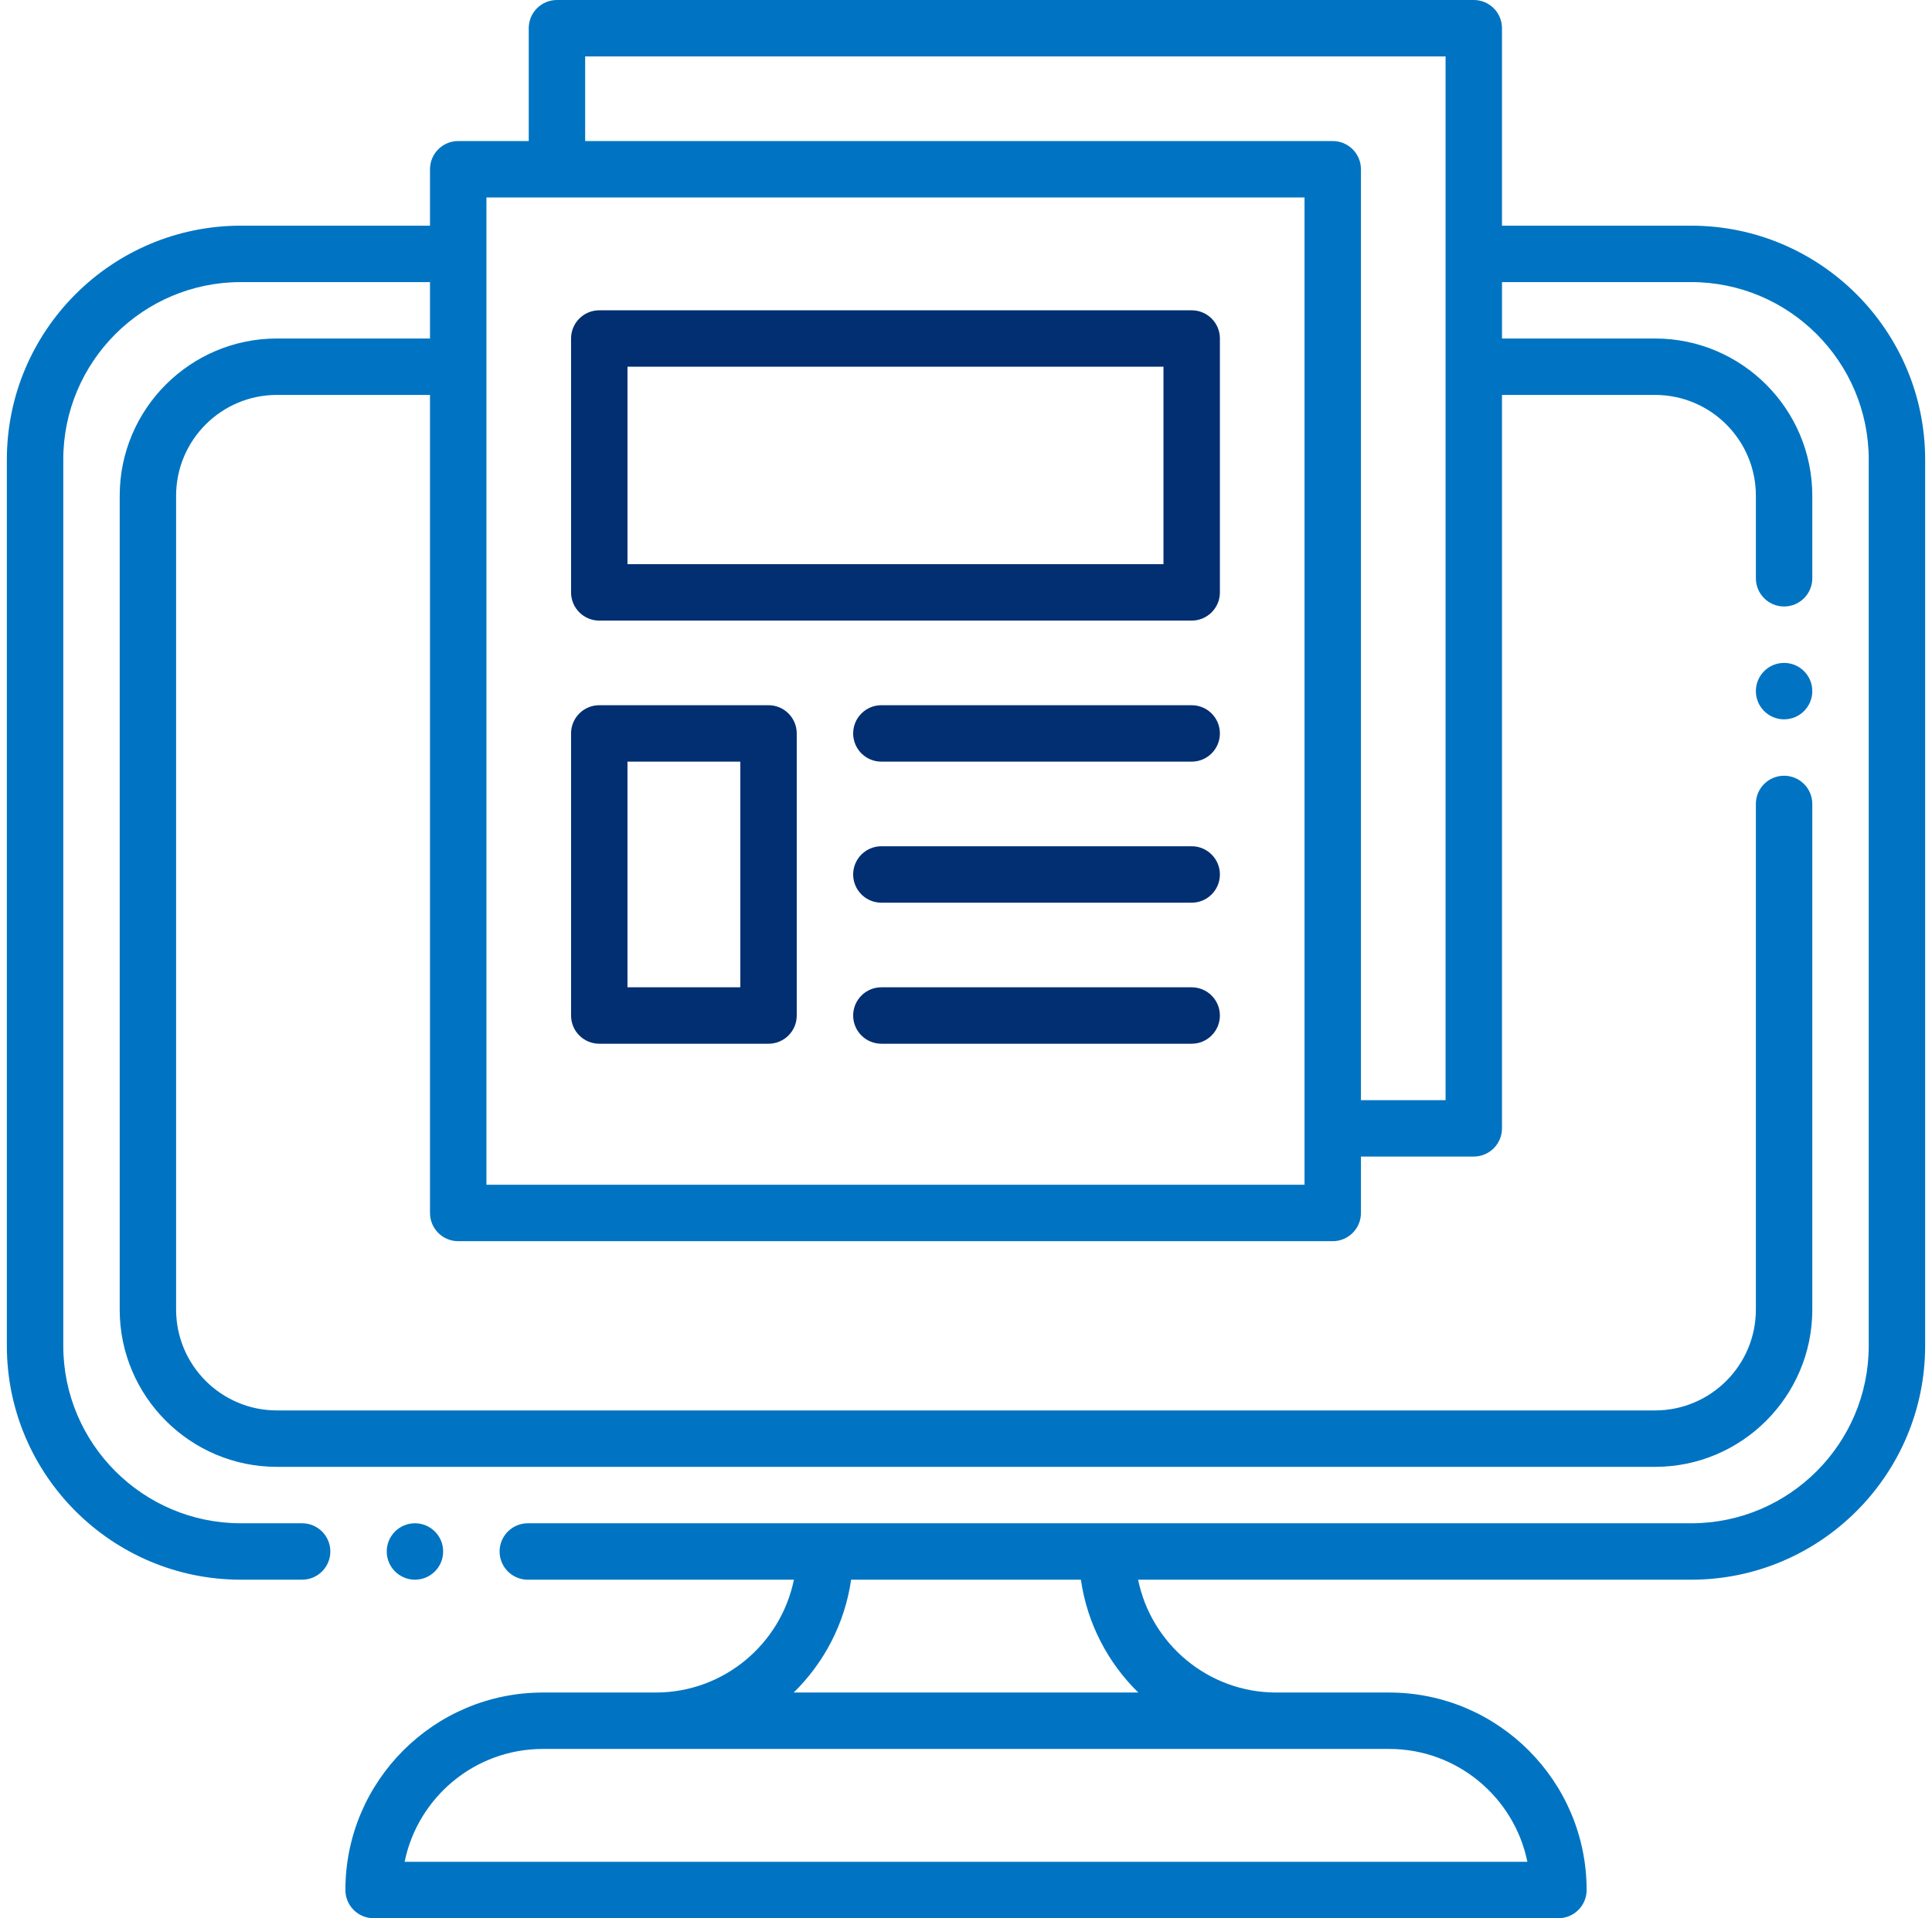 <svg width="141" height="140" viewBox="0 0 141 140" fill="none" xmlns="http://www.w3.org/2000/svg">
<path d="M123.425 16.471H109.617V2.059C109.617 0.922 108.696 0 107.558 0H40.647C39.51 0 38.588 0.922 38.588 2.059V10.294H33.441C32.304 10.294 31.382 11.216 31.382 12.353V16.471H17.575C8.16 16.471 0.5 24.13 0.5 33.545V98.219C0.5 107.634 8.16 115.293 17.575 115.293H22.049C23.186 115.293 24.108 114.372 24.108 113.235C24.108 112.097 23.186 111.176 22.049 111.176H17.575C10.43 111.176 4.618 105.363 4.618 98.219V33.545C4.618 26.4 10.43 20.588 17.575 20.588H31.382V24.706H20.21C13.883 24.706 8.736 29.853 8.736 36.18V95.584C8.736 101.911 13.883 107.058 20.21 107.058H120.79C127.117 107.058 132.264 101.911 132.264 95.584V58.676C132.264 57.538 131.342 56.617 130.205 56.617C129.068 56.617 128.146 57.538 128.146 58.676V95.584C128.146 99.64 124.846 102.94 120.789 102.94H20.21C16.153 102.94 12.853 99.64 12.853 95.584V36.18C12.853 32.123 16.153 28.823 20.21 28.823H31.382V88.528C31.382 89.666 32.304 90.587 33.441 90.587H97.264C98.402 90.587 99.323 89.666 99.323 88.528V84.411H107.558C108.695 84.411 109.617 83.489 109.617 82.352V28.823H120.79C124.846 28.823 128.147 32.123 128.147 36.18V42.206C128.147 43.343 129.068 44.264 130.205 44.264C131.342 44.264 132.264 43.343 132.264 42.206V36.18C132.264 29.853 127.117 24.706 120.79 24.706H109.618V20.588H123.426C130.57 20.588 136.383 26.4 136.383 33.545V98.219C136.383 105.363 130.57 111.176 123.426 111.176H38.52C37.383 111.176 36.461 112.098 36.461 113.235C36.461 114.372 37.383 115.294 38.52 115.294H57.94C56.984 119.987 52.825 123.529 47.854 123.529H39.618C31.672 123.529 25.207 129.994 25.207 137.941C25.207 139.078 26.128 140 27.265 140H113.735C114.873 140 115.794 139.078 115.794 137.941C115.794 129.994 109.329 123.529 101.383 123.529H93.147C88.176 123.529 84.017 119.987 83.061 115.294H123.426C132.841 115.294 140.5 107.634 140.5 98.219V33.545C140.5 24.13 132.84 16.471 123.425 16.471ZM95.206 86.47H35.501V14.412H95.206V86.47ZM105.5 80.294H99.323V12.353C99.323 11.216 98.402 10.294 97.264 10.294H42.706V4.118H105.5V80.294ZM101.382 127.646C106.354 127.646 110.513 131.188 111.47 135.882H29.531C30.487 131.188 34.647 127.646 39.618 127.646C41.853 127.646 98.15 127.646 101.382 127.646ZM83.075 123.529H57.925C60.136 121.365 61.655 118.499 62.116 115.293H78.885C79.345 118.499 80.864 121.365 83.075 123.529Z" fill="#0074C2"/>
<path d="M130.205 52.5C131.343 52.5 132.264 51.578 132.264 50.441C132.264 49.304 131.343 48.382 130.205 48.382C129.068 48.382 128.146 49.304 128.146 50.441C128.146 51.578 129.068 52.5 130.205 52.5Z" fill="#0074C2"/>
<path d="M30.284 115.293C31.421 115.293 32.342 114.372 32.342 113.234C32.342 112.097 31.421 111.176 30.284 111.176C29.146 111.176 28.225 112.097 28.225 113.234C28.225 114.372 29.146 115.293 30.284 115.293Z" fill="#0074C2"/>
<path d="M86.971 22.647H43.736C42.598 22.647 41.677 23.568 41.677 24.706V43.235C41.677 44.372 42.598 45.294 43.736 45.294H86.971C88.108 45.294 89.03 44.372 89.03 43.235V24.706C89.03 23.569 88.108 22.647 86.971 22.647ZM84.912 41.176H45.795V26.765H84.912V41.176Z" fill="#012f71"/>
<path d="M56.088 51.47H43.736C42.598 51.47 41.677 52.392 41.677 53.529V74.117C41.677 75.255 42.598 76.176 43.736 76.176H56.088C57.226 76.176 58.147 75.255 58.147 74.117V53.529C58.147 52.392 57.225 51.47 56.088 51.47ZM54.029 72.058H45.794V55.588H54.029V72.058Z" fill="#012f71"/>
<path d="M86.97 51.47H64.324C63.186 51.47 62.265 52.392 62.265 53.529C62.265 54.667 63.186 55.588 64.324 55.588H86.97C88.108 55.588 89.029 54.667 89.029 53.529C89.029 52.392 88.107 51.47 86.97 51.47Z" fill="#012f71"/>
<path d="M86.97 61.764H64.324C63.186 61.764 62.265 62.686 62.265 63.823C62.265 64.961 63.186 65.882 64.324 65.882H86.97C88.108 65.882 89.029 64.961 89.029 63.823C89.029 62.686 88.107 61.764 86.97 61.764Z" fill="#012f71"/>
<path d="M86.97 72.058H64.324C63.186 72.058 62.265 72.98 62.265 74.117C62.265 75.255 63.186 76.176 64.324 76.176H86.97C88.108 76.176 89.029 75.255 89.029 74.117C89.029 72.98 88.107 72.058 86.97 72.058Z" fill="#012f71"/>
</svg>
